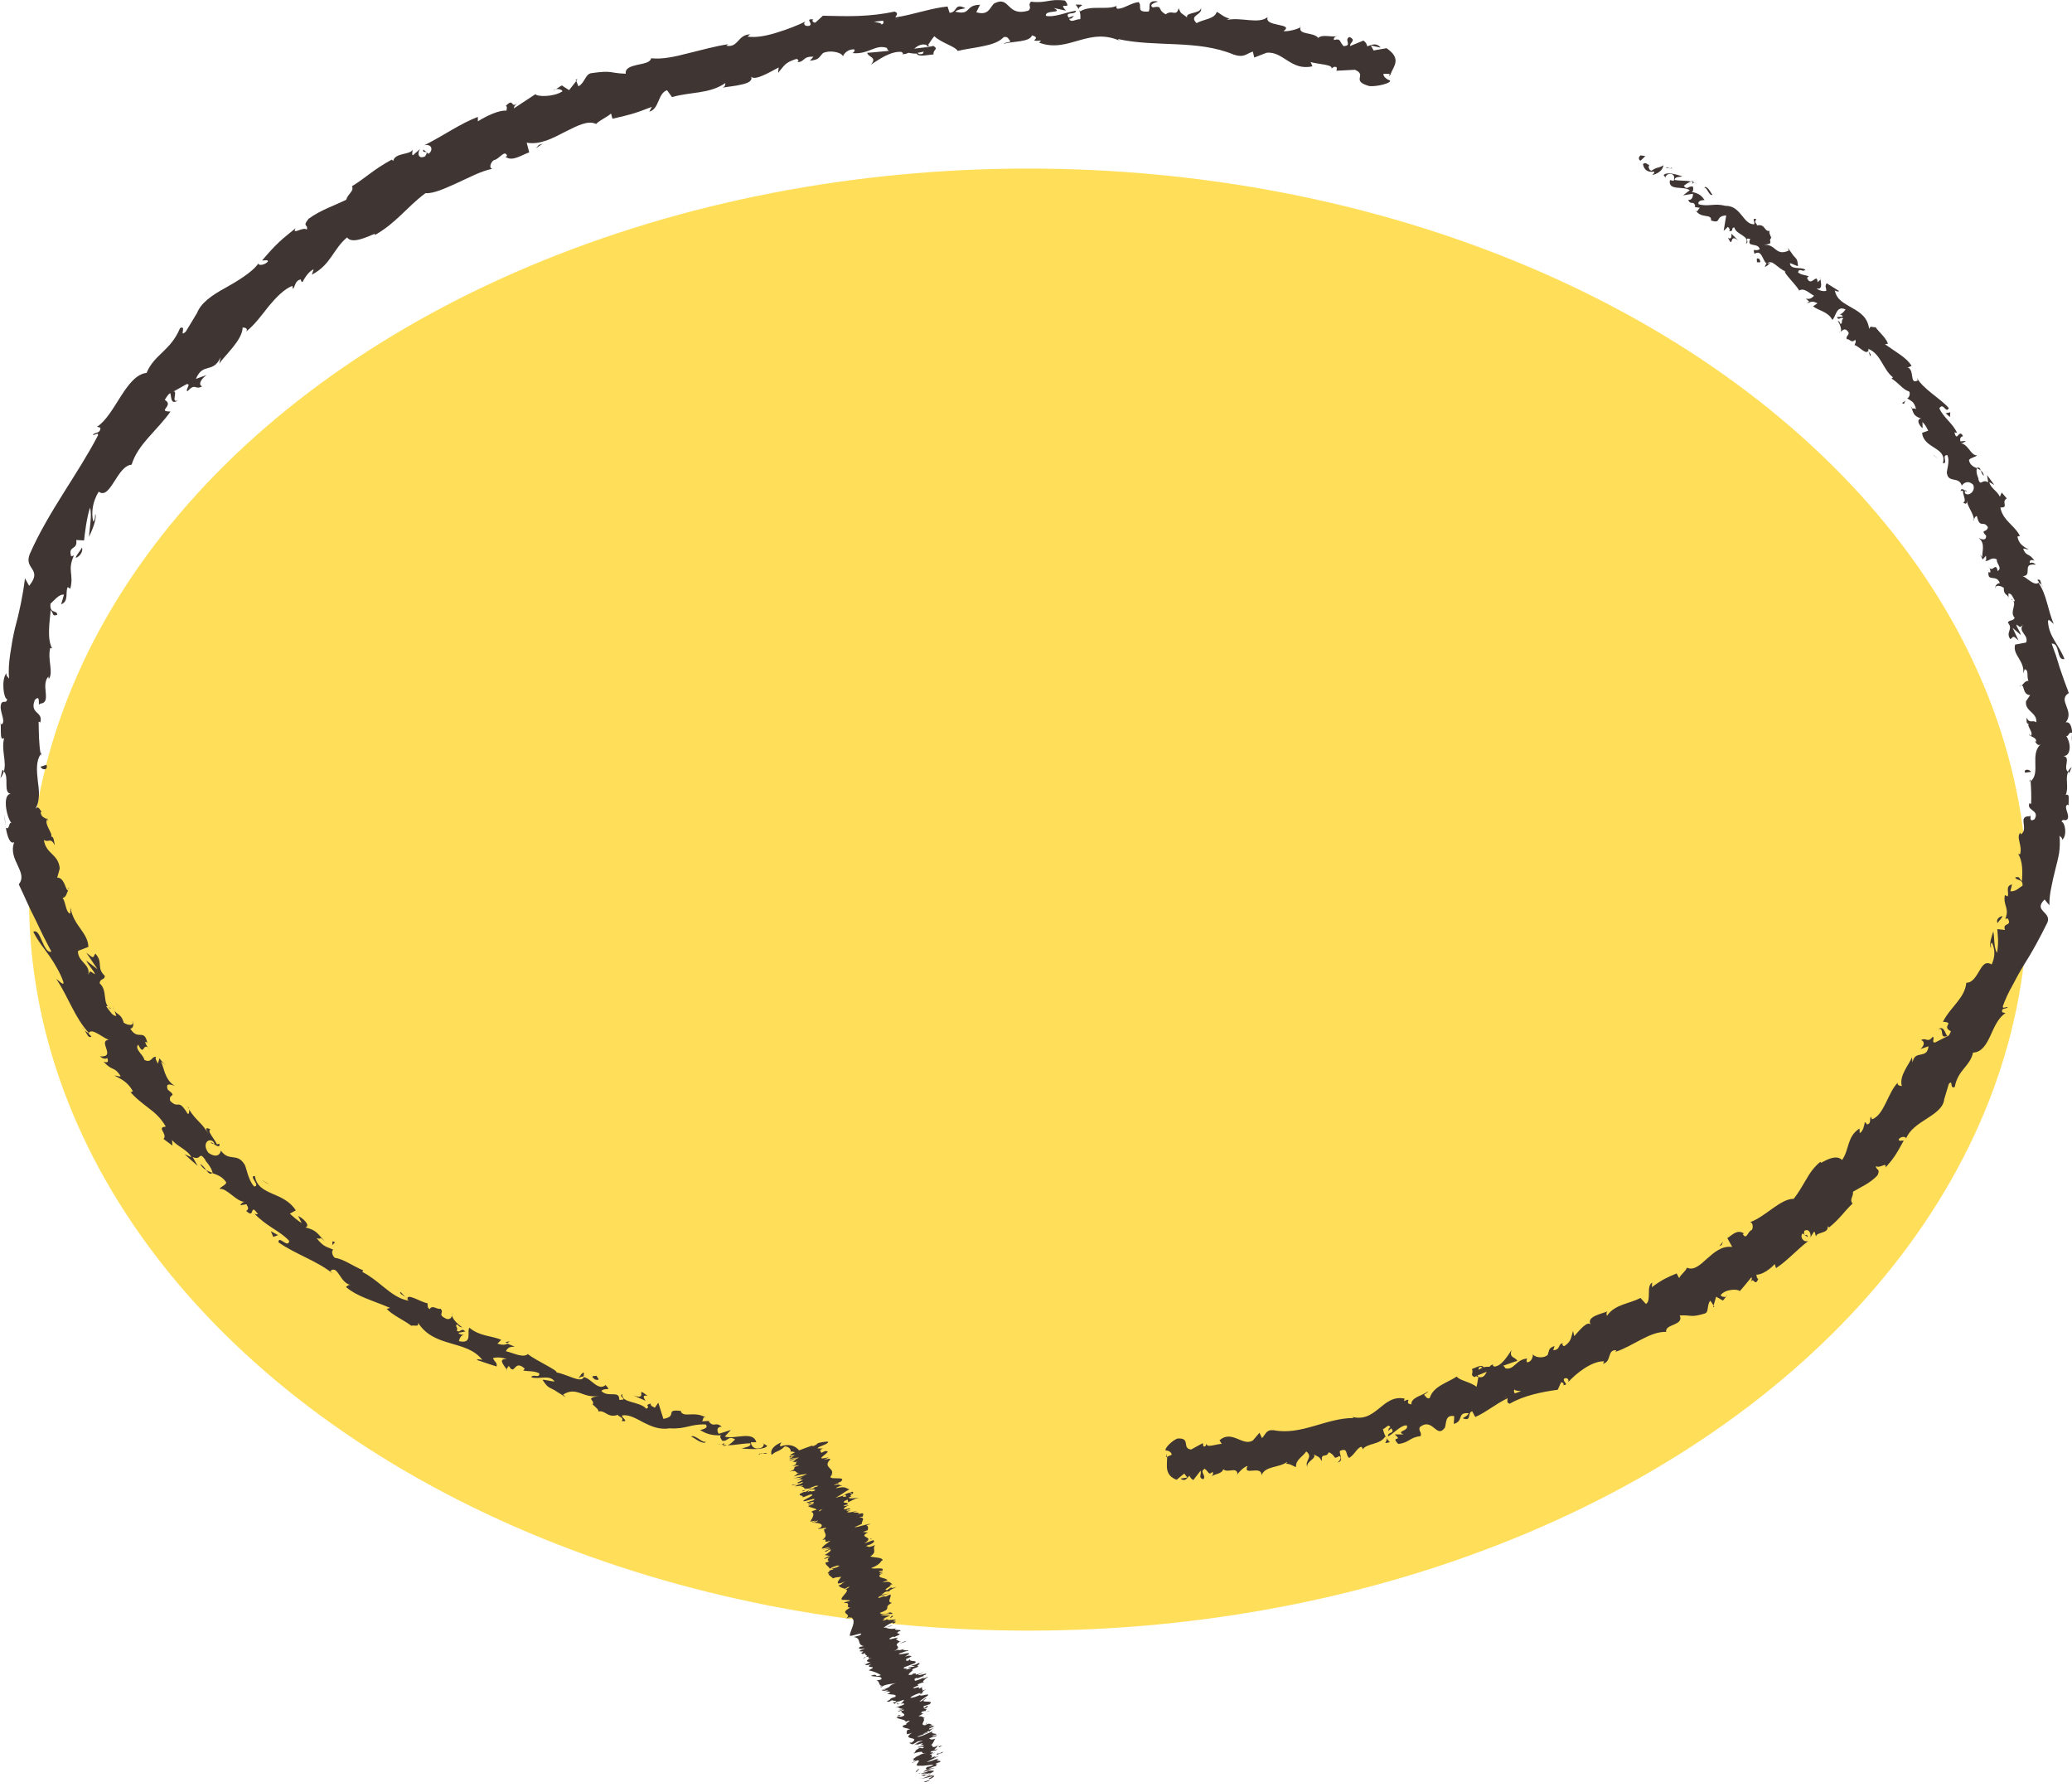 <?xml version="1.0" encoding="UTF-8"?>
<svg id="_レイヤー_2" data-name="レイヤー 2" xmlns="http://www.w3.org/2000/svg" viewBox="0 0 219.79 189.54">
  <defs>
    <style>
      .cls-1 {
        fill: #ffde59;
      }

      .cls-2 {
        fill: #3f3533;
      }
    </style>
  </defs>
  <g id="_レイヤー_1-2" data-name="レイヤー 1">
    <ellipse class="cls-1" cx="109.08" cy="95.42" rx="106" ry="77.54"/>
    <g>
      <g>
        <path class="cls-2" d="m174.03,16.48c-.18.1-.3.47,0,.56l.5-.48-.5-.08Z"/>
        <path class="cls-2" d="m175.25,18.57c.47-.11,1.11-.4,1.2-1.04-.62.38-.57.11-1.27.58-.3-.08-.37-.45-.21-.64-.18.1-.35-.36-.69-.07.11.65.54.91,1.2.8.03.18-.15.28-.23.38Z"/>
        <path class="cls-2" d="m198.21,37.26c-.02-.07-.05-.13-.07-.19,0,.07.03.13.07.19Z"/>
        <path class="cls-2" d="m208.63,52.12c-.08-.11-.17-.13-.23-.11.1.09.19.16.23.11Z"/>
        <path class="cls-2" d="m209.37,55.2c0-.07-.02-.12-.04-.18-.03.09-.03.17.04.18Z"/>
        <path class="cls-2" d="m198.21,37.26l.17.51c.18-.12-.05-.3-.17-.51Z"/>
        <path class="cls-2" d="m179.66,19.23c-.11-.03-.21-.02-.32,0,.09.02.17.04.25.08.02-.03.04-.05.07-.08Z"/>
        <path class="cls-2" d="m192.02,32.1l-.11-.1c-.08.03-.17.07-.27.12l.38-.02Z"/>
        <path class="cls-2" d="m187.2,28.28c.09.11.47-.31.67-.47-.2.13-.35.16-.47.12-.07.08-.13.2-.19.36Z"/>
        <path class="cls-2" d="m179.67,21.92l-.19-.03c.05,0,.13.02.19.03Z"/>
        <path class="cls-2" d="m195.18,35.16c-.05.07-.09.14-.1.18.05-.05.08-.11.1-.18Z"/>
        <path class="cls-2" d="m131.25,156.47s-.01-.06-.01-.1c-.03.06-.03.1.01.1Z"/>
        <path class="cls-2" d="m123.67,154.57l.1-.04c0-.11,0-.21,0-.32l-.09.36Z"/>
        <path class="cls-2" d="m210.89,60.58s0-.02,0-.03c-.11-.11-.07-.04,0,.03Z"/>
        <path class="cls-2" d="m205.6,109.16c.75-.22.02,1.14.98.7-.23-.05-.3-1.14-.98-.7Z"/>
        <path class="cls-2" d="m179.76,19.38c.08.04.15.08.22.13-.09-.08-.16-.12-.22-.13Z"/>
        <path class="cls-2" d="m206.57,109.86h0s.1-.05.1-.05c-.04.02-.06.03-.1.05Z"/>
        <path class="cls-2" d="m214.19,72.82c.1-.04.16-.1.23-.16-.06.01-.12.05-.23.16Z"/>
        <path class="cls-2" d="m213,63.32v.25c.02-.11.01-.18,0-.25Z"/>
        <path class="cls-2" d="m215.34,77.71c-.04.13-.11.18-.03.35.03-.02.05-.03.07-.06-.08-.06-.12-.15-.04-.3Z"/>
        <path class="cls-2" d="m215.26,82.91s.08-.06.12-.09c0-.05,0-.11-.01-.17l-.11.25Z"/>
        <path class="cls-2" d="m147.44,152.96c-.16-.12-.27-.28-.37-.43.18.37-.56.7.37.43Z"/>
        <path class="cls-2" d="m179.5,19.5c.1-.1.18-.14.26-.12-.06-.03-.11-.05-.17-.07-.06.06-.1.13-.09.19Z"/>
        <path class="cls-2" d="m219.78,77.82l-.05.89c.04-.25.06-.58.05-.89Z"/>
        <path class="cls-2" d="m183.22,137.38l-.13.16c.07-.03.12-.08.13-.16Z"/>
        <path class="cls-2" d="m219.76,81.37c-.2.15-.32.31-.4.49.04.04.08.08.14.11l.26-.6Z"/>
        <path class="cls-2" d="m147.07,152.53h0s0,0,0,0Z"/>
        <path class="cls-2" d="m141.82,155.14c.82-.16.23-.79.31-1.24.92-.41.56.44.98.74.56-.31.86-1.11,1.31-1.18.06.11.16.13.09.31.49-.73,1.87-.49,2.42-1.39.07.05.11.1.14.15-.21-.33-.32-.69-.37-.95.35-.1.54-.61.8-.18-.22.04-.19.23-.25.4l.32-.3c.51.59-.45.36-.32.86.68-.39,1.36-1.21,1.97-1.17.3.62-1.23.59-.33.96h-.93c.94.84-.54.07.36,1.01,1.19-.13,1.18-.7,2.37-.83.15-.44-.24-.51-.09-.95,1.4-1.11,1.76,1.3,2.67.05.17-.53.03-1.39.99-1.22l-.05.82c1.11-.28.28-1.25,1.58-1.13-.11.35-.77.52-.58.55.93.34.39-.58.95-.76l.33.61c1.12-.48,2.21-1.42,3.43-1.99,0,.21-.14.49.23.58,1.49-.87,3.4-1.25,5.09-1.48l.35-.78c.14-.05.35.13.25.3.67-.06-.12-.36.07-.69.32-.19.57.11.43.37.84-.93,2.5-2.26,3.83-2.22l-.13.26c.94-.19.41-1.54,1.42-1.43l-.1.17c1.93-.63,3.61-2.17,5.38-2.12-.15-.86,1.92-.65,1.44-1.74,1.28-.08,1.1.27,2.7-.22.4-.17.17-.95.55-1.35l.34.52.27-.94.72.41.34-.41c-.19.08-.51,0-.58-.17.5-.66,1.84-.67,2.03-.42.43-.47.83-.99,1.24-1.48.11.23-.1.48-.21.75.46-1.09.52.43.93-.57-.18-.04-.16-.34-.21-.45.58.04,1.43-.55,1.96-1.12l.13.43c1.17-.75,2.2-1.94,3.43-2.88-.56.19-.92-.46-.61-.8l.55.39c-.03-.5-.52.11-.37-.66.49-.31.77.32.64.7l.4-.63c.16.12.09.31.22.53-.04-.5,1.36-.28,1.22-1.09l.16.12c1.21-.99,1.56-1.66,2.48-2.53-.36-.43.09-.67.05-1.26.81-.48,1.84-.91,2.6-1.74.35-.76-.18-.5-.17-.98.41.32,1.16-.51,1.02.16.89-1.01,1.1-1.34,1.93-2.86-.28,0-.49.09-.54-.11.14-.28.63-.37.78-.18v.1c.35-.94,1.3-1.56,2.24-2.16.93-.6,1.81-1.21,1.82-2.16v.1s.48-1.6.48-1.6c.5-.53.05.58.63.33.34-1.85,1.62-2.17,1.94-3.65.95-.04,1.43-.9,1.86-1.83.42-.94.85-1.91,1.59-2.36l-.35-.09c-.14-.5.39-.32.59-.53-.26-.09-.47.22-.54-.08.27-.77.62-1.51,1.03-2.23.38-.73.78-1.47,1.23-2.2.92-1.44,1.73-2.96,2.48-4.48.46-1.15-1.55-1.22-.3-2.44l.51.61c-.01-.65.07-1.27.2-1.88.12-.61.25-1.23.41-1.83.15-.61.31-1.21.42-1.82.09-.61.1-1.23.04-1.85.13.17.32.2.28.44.56-.42.33-1.86-.06-1.92.1-.36.36-.04.6-.24.36-.47-.47-1.35.04-1.57.08-.04.14.16.17.26-.2-.36.21-1.55-.37-1.28.36-.88-.08-1.73.26-2.44-.6-.49.35-1.54-.52-1.71.45.04.65-.35.68-.83.03-.48-.17-1.03-.38-1.31.28.19.26-.5.65-.29-.04-.66-.23-1.25-.69-1.12,1.01-1.27-.93-2.34.33-3.12-.36-.94-.68-1.84-.97-2.71-.13-.44-.27-.86-.4-1.29-.15-.42-.3-.83-.45-1.24.91-.11.48,1.85,1.36,1.63-.62-1.59-1.64-2.33-1.75-3.97.03-.44.43.14.61.25-.65-1.53-.74-3.1-1.61-4.36.08-.02.21.1.32.22-.11-.27-.07-.68-.45-.53l.19.23c-.44.61-1.51-.7-1.82-.64.63.04.59-.32.61-.66,0-.33.03-.65.87-.54-.14-.15-.41-.31-.65-.17-.03-.29.09-.42.49-.26-.58-.88-.86-.39-1.19-1.26.19-.07.33.08.58.08-.53-.3-1.06-.59-1.19-1.38.13,0,.24-.15.32.07-.52-1.25-1.85-1.68-2.13-3.15.96.02.04-.57.68-.97l-.54-.62-.19.45c-.29-.63-1.02-.94-1.12-1.55l.53.3-.77-1.05.12.77c-.68-.42-.79.52-1.06-.37.16.12-.33-.59-.13-1.12h0c-.38-.17-.76-.34-.85-.88.14-.24.76-.33.85-.49-.35.01-.59-.31-.84-.64-.26-.33-.55-.64-.94-.64.21.03.54-.17.59-.25l-.58.04c-.04-.35,0-.43.29-.56-.46-.85-.62.77-.91-.39.08.05.12-.03.29.08-.47-1.06-1.47-1.65-1.89-2.63.43-.7.7.63,1-.03-1.03-1.14-2.64-1.94-3.39-3.2l.1.27c-.94.51-.26-1.19-1.15-1.41.18.08.61-.2.48-.16-.54-.86-1.56-1.37-2.81-2.27l.32-.05c-.2-.62-.95-1.23-1.32-1.76-.33.06-.55-.23-.68.2-.14-1.23-.96-1.76-1.77-2.22-.79-.48-1.67-.82-1.87-1.88.16.14.53.15.41.04l-1.28-.8c-.22.43-.04.34-.04.81-.32.08-.77-.03-1.04-.27.69.2.48-.56.43-.95-.06.14-.23.19-.31.32-.04-1.14-.7.62-1.12-.49l.2-.15c-.38-.16-.87-.13-1.16-.44.2-.52.49.06.79-.26-.49-.35-1.56.06-1.65-.69.29.04.58.26.87.3-.07-.85-.22-.77-.5-1.12l.03.04-.62-.85.1.29c-1.44.65-1.34-.76-2.7-.61,1.31-.14.43-.31.85-.75-.11-.28-.32-.66-.13-.73-.68.12-.43-.77-1.4-.58.09-.18-.41-.31-.04-.65-.6-.23-.07.36-.26.53-1.17.02-1.37-1.99-3.04-1.96-1.21-.31-1.75.13-2.84-.17-.15-.46.63-.44.63-.44-.35-.56-.76-.75-1.35-.86.18-.09.16-.27.13-.55-.41-.19-.62.45-.98-.11.2-.14.49-.37.78-.44-.54-.14-1.2-.06-1.76-.18.04-.37.55-.28.83-.38-.62-.17-1.56-.52-1.99-.14l.25.36c-.21-.09.13-.46.32-.46.67-.11.58.53.5.72l-.4-.08c-.23,1.2,1.47.58,2.1,1.08l-.7.54,1.04-.17c.03.28-.11.73-.5.64.26.65.57.01.74.66,0,.09-.03.11-.09.11l.59.08c-.18.09-.23.55-.45.27.57.92,1.67.31,1.64,1.04h-.1c1.3.48.44-.44,1.7-.5l-.27,1.64.45-.43c.1.1.3.3.12.47.66-.05.08-.27.55-.42.24.85,1.68.86,1.24,1.74.47-.24-.32-.66.46-.51-.44.97.79.33,1.01,1.08-.47.33-.78-.24-.56.5.85-.53.84.87,1.35,1.05.46-.56,1.07.45,1.9.8-.2.16,1.05,1.31,1.49,2.03l-.1.08c.59-.46,1.12.2,1.68.49-.31.32-.5.37-.87.31l.43.37c.25-.09.47-.06.8.12l-.47.32c.58.47,1.57.53,2.05,1.44.39-.33.39-1.57,1.4-1.11-.16.23-.46.6-.73.49.09.03.38.06.43.27l-.61.05c.17.46.43-.12.66.16-.28.28,0,.39-.26.58-.09-.04-.11-.34-.31-.32.23.33.41.84.32,1.17.13-.19.37-.38.61-.21.56.51-.15.52.02.97.32-.07.46.47.89.07.15.16-.01.38-.07.55.46.09,1.34,1.23,1.49.49l-.04-.1s.04.02.06.03h0s0,0,0,0c1.3.55,1.53,2.22,2.57,3l-.15.13c.34.21.65.5.95.77.29.28.58.51.91.6.14.18.05.65-.2.72.47.36.69.28.94,1.14-.63-.25-.12.34-.57-.32.33.7.18,1.02,1.1,1.33-.58.09-.15.81.16,1.02,0-.22,0-.43-.02-.64.32.27.45.6.62.91l-.65.23c.17,1.7,2.68,1.52,2.2,3.21.62.09-.19-.86.47-.85.34.63-.14,1.78-.03,1.96.16,1.01,1.28.28,1.57,1.28.14-.23.63-.65,1.21-.09.28.66-.44,1.23-.83.94-.1-.14-.08-.24,0-.28-.19-.16-.43-.36-.51,0l.25-.04c-.04.42.46,1.24,0,1.23.43.37.46.01.37-.38.12.95.61,1.26.81,2.19.05-.19.25-.43.31-.3.32,1.35.67.34,1.16,1.14-.1.62-.87.19-.19.9.02.61-.53.36-.8.24.79.57.31,1.56.41,2.02l-.33-.33c.2.2.27.4.35.6l.35-.41c.02.27.09.47-.09.54.39.13.66-.48,1.25-.14-.1.41.63.9.08,1.23-.2-1.09-.55.33-.98-.49.13.14.21.34.22.61-.05.06-.14.01-.2-.04-.17,1.15.87.19,1.19,1.21-.37-.02-.57.45-.45.59-.12-.41.5-.39.88-.09-.06.75.41.66.49,1.02v-.44c.38.03.44.38.69.81-.25.12-.31-.37-.38-.17.76.35-.27,1.34.35,1.94-.14.39-.63.2-.72.53.62.7-.29.99.26,1.75.41-.35.29-.37.87.14l-.63-1.34.87.75c-.09-.43-.49-.84-.46-1.11.47.34.35.33.69.03-.57.75.66,1.08.33,1.88l-1.16.22c-.31,1.1,1.02,1.67.86,3.07l.15-.46c.49.11.17.82.41,1.23-.4.01-.5.3-.73.51.29-.06.1.97.9,1.01l-.44.65c-.13,1.09,1.18,1.16,1.1,2.23-.44-.3-.7.19-1.04-.49.01.35-.05.66.23.66-.24.21.57.95.21,1.28.18.14.6.19.58.58-.08.04-.2,0-.2,0,.2,0,.29.62.71.27-1.24,1.08.01,3.07-1.1,3.96.06.77.09,1.7.05,2.4-.11-.06-.2-.02-.14-.15-.47.91,1.1.73.51,1.77-.72.46-.25-.63-.54-.31-1.31-.04-.04,1.33-.91,1.93l-.05-.19c-.52.47.27,1.43-.05,2.31,0,0-.1-.07-.19-.05.5.75.47,1.98.4,2.89-.41-.4-.14-.46-.69-.43-.04.4.84.1.75.91-.34.18-.74.66-1.29.58l.18-.72c-.79.17-.25.93-.48,1.27l-.28-.14c-.22,1.11.53,1.38.04,2.52l.27-.04c.5.9-.61.38-.3,1.22l-.81-.09c.02.24.05.68.08,1.15,0,.47-.03.98-.12,1.38-.36-.65-.24-1.61-.39-2.28-.13.42-.5,1.39-.24,1.76,0-.19-.09-.47.09-.58.36.73.35,1.51-.02,2.32-.67-.39-.97.1-1.31.68-.35.57-.71,1.26-1.38,1.26-.16,1.65-1.68,2.55-2.48,4.14,1.34.07-.23.47.85,1.01-.17.4-.27.52-.36.51l-1.31.67c-.46.05,0-.48-.26-.6-.58.71-.64.03-1.24.35.43.14.35.61-.07.95l.86-.29c-.16,1.45-1.47.31-1.69,1.72l-.07-.55c-.22.65-1.4,1.95-1.07,3.04-.19,0-.54-.09-.43-.36-1.09,1.12-1.42,3.4-2.73,3.9l-.14-.29c-.13.28.07.76-.4.83-.08-.1-.14-.29-.24-.2-.03.18-.14.94-.53,1.11l-.02-.48c-1.34.84-1.07,2.26-1.85,3.34-.6-.62-1.69,0-2.23.3l-.07-.11c-.7.57-1.13,1.21-1.52,1.9-.41.67-.78,1.36-1.31,2.03-1.38-.04-3,1.9-4.64,2.48.3-.03.38.58.19.83-.42.09-.53,1.12-.95.43l.12-.07c-.71-.47-1.24.16-1.76.5l.52.93c-1.11-.14-1.91.57-2.66,1.23-.74.67-1.4,1.31-2.14.97-.19.45-.63.68-.83,1.11l-.27-.5c-1.02.43-1.53.65-2.63,1.46l.04-.49c-.67.36-.05,1.89-.66,2.27l-.59-.64c-1.18.64-2.7.65-3.55,1.9-.04-.12-.11-.36.07-.48-.58.26-2.44.56-1.73,1.5-.34-.67-1.27.55-1.81,1.13l-.13-.55c-.26.9-.2,1.08-.91,1.61-.22.02-.34-.34-.04-.32-.74,0-.27.7-1.15.76l.14-.45c-.66.24-.53.4-.72.93-.32.37-1.29.37-1.58-.06.03.32-.17.84-.61.86-.12-.16-.03-.32.02-.4-1.22.08-1.38,1.27-2.33,1.03-.08-.17-.16-.24-.25-.26.88-.3,1.57-.58,1.53-.5-.19-.48-.91-.28-.62-1.17-.4.59-1.07,1.74-1.84,1.75-.05-.03-.1-.07-.15-.13l.05-.08c-.18,0-.3.11-.4.23-.25,0-.41,0-.62.06-.22-.37-.88.07-1.24.18.21.52-.28.6.31.88-.07-.02.04-.09.27-.19.05-.03.11-.07.13-.11,0,.02,0,.04,0,.06.23-.09.52-.21.86-.35-.18.37-.39.7-.89.55-.06.41-.14.83-.19,1.04-.74-.55-1.82-.66-2.1-1.08-.98.65-2.48,1.02-2.86,2.25-.27.22-.45-.19-.61-.31.15-.15.37-.2.42-.37-.54.44-1.82.63-1.77,1.38-.88-.1.26-.78-.79-.35l.08-.26c-2.42-.51-3.01,2.75-5.77,1.88.19.05.28.07.34.18-2.87-.02-5.54,1.87-8.47,1.29-.81-.07-.81.41-1.23.84l-.27-.57c-.23.28-.47.55-.7.82-1.09.67-2.21-1.18-3.54-.02l.24.38c-.53,0-1.64.47-1.61-.02-.04.08-.12.44-.35.25l-.05-.31-1.24.68c-1.03-.12.02-1.26-1.44-1.17-.53.18-1.46,1.08-1.24,1.27.22,0,.58.13.63.45l-.49.22c0,.94-.31,1.93,1,2.44l.81-.66.33.42-.73.11c.46.38.69-.02.95-.31.1.23.24.39.42.46l.76-.98c.15.35-.3.76.3.9.35-.45-.48-.77.15-1.11.47.38.39.73.83.32.1.23.01.39-.17.52.4-.32,1.14-.27,1.3-.79.5.46,1.44-.34,1.52.54.11-.23.67-.79,1.06-.89-.57,1.15,1.5-.15,1.48.99.39-1.03,1.88-.76,2.74-1.44-.04.08-.12.25-.21.22.55-.02.76.24,1.13.35-.07-.78.73-1.1,1.08-1.66.79.61-.22.99.12,1.65-.15-.61,1.01-.86.69-1.33.59.35.47.13.86.71-.11-.98.43-.26.72-.94.82.32.38.86,1.11.4.44.21-.19.7-.19.7Zm18.02-7s0,.01,0,.01c-.15.07-.28.13-.36.16.07-.04.18-.09.36-.18Zm1.51-.57c-.19.05-.42.14-.66.23-.12-.16-.14-.37.02-.42-.04.15.36.13.64.19Zm-4.5-2.5c.21-.16.32-.08.39.01-.11.05-.23.11-.38.21,0,.02,0,.05,0,.07-.01-.11-.02-.21,0-.3Z"/>
        <path class="cls-2" d="m156.67,145.92s-.04.05-.08.07c.06.03.12.05.18.07,0-.07.02-.13.02-.2-.04.02-.08.04-.12.05Z"/>
        <path class="cls-2" d="m198.12,37.03v.03s0-.07.02-.1c0,.03-.02.05-.02.07Z"/>
        <polygon class="cls-2" points="181.85 138.6 181.77 138.48 181.72 138.66 181.85 138.6"/>
        <path class="cls-2" d="m193.07,29.61s.03-.11,0-.19c-.02.03-.02.1,0,.19Z"/>
        <path class="cls-2" d="m190.18,27.08l-.3-.49c.11.24.22.38.3.49Z"/>
        <path class="cls-2" d="m188.02,25.04c-.09.06-.14.11-.19.16h0s.19-.16.19-.16Z"/>
        <path class="cls-2" d="m216.54,62.02s.03.07.06.1c.18.23.09.06-.06-.1Z"/>
        <path class="cls-2" d="m209.67,49.65c.16.08.32.15.45.26-.09-.24-.17-.41-.45-.26Z"/>
        <path class="cls-2" d="m219.79,77.73s0,0,0,0v.1s0-.1,0-.1Z"/>
        <path class="cls-2" d="m210.44,50.48c-.03-.27-.15-.44-.32-.57.07.2.14.43.32.57Z"/>
        <path class="cls-2" d="m177.39,17.87l-.11-.09s-.04.06-.06.07l.17.02Z"/>
        <path class="cls-2" d="m177.22,17.85l-.17-.02c.06.04.12.06.17.02Z"/>
        <path class="cls-2" d="m176.69,17.79l.36.04c-.1-.06-.22-.14-.36-.04Z"/>
        <path class="cls-2" d="m180.63,20.09l.14-.15s-.09.07-.14.15Z"/>
        <path class="cls-2" d="m181.67,20.67c-.22-.19-.37-.75-.78-.85l-.12.12c.32-.16.48.88.89.73Z"/>
        <path class="cls-2" d="m184.36,25.48l-.7-.69c.02.28.03.65-.36.44.63,1.24.07-.55,1.06.26Z"/>
        <path class="cls-2" d="m186.63,27.47c-.47-.24-.18.26-.28.34.38.04.47.05.28-.34Z"/>
        <path class="cls-2" d="m202.2,42.46l-.43.28c.3.27.16-.12.43-.28Z"/>
        <polygon class="cls-2" points="206.84 44.24 206.88 43.73 206.39 43.84 206.84 44.24"/>
        <polygon class="cls-2" points="205.2 48.33 205.05 48.23 205.57 48.67 205.2 48.33"/>
        <path class="cls-2" d="m214.81,81.96l.63-.09c-.1-.27-.81-.36-.63.09Z"/>
        <path class="cls-2" d="m212.4,97.17c-.36.06-.7.39-.5.75.16-.31.51-.56.5-.75Z"/>
        <polygon class="cls-2" points="182.63 132.05 182.76 131.7 182.38 132.18 182.63 132.05"/>
      </g>
      <g>
        <path class="cls-2" d="m98.17,189.02c.17-.04.53-.19.44-.22l-.63.2.2.02Z"/>
        <path class="cls-2" d="m99.18,188.23c-.32.06-.88.19-1.43.45.62-.17.37-.06,1.11-.27.09.02-.16.17-.39.24.17-.04-.11.13.29,0,.45-.25.44-.34.01-.28.13-.07.3-.12.41-.15Z"/>
        <path class="cls-2" d="m98.22,182.88l-.06.06s.06-.04.06-.06Z"/>
        <path class="cls-2" d="m97.36,179.66s.09,0,.15-.02c-.05,0-.09,0-.15.02Z"/>
        <path class="cls-2" d="m97.84,178.87s-.02.03-.03.05c.05-.03.08-.06.03-.05Z"/>
        <path class="cls-2" d="m98.22,182.88l.16-.16c-.2.07-.13.1-.16.16Z"/>
        <path class="cls-2" d="m97.42,188.12s.1,0,.18-.02c-.03,0-.06,0-.08-.02-.03.01-.06.02-.1.03Z"/>
        <path class="cls-2" d="m99.24,184.05v.02c.08-.02.17-.05.27-.08l-.27.05Z"/>
        <path class="cls-2" d="m99.74,185.05s-.51.16-.75.24c.22-.07.33-.09.38-.09.1-.04.22-.09.37-.15Z"/>
        <path class="cls-2" d="m99.46,187.06h.08s-.05,0-.08,0Z"/>
        <path class="cls-2" d="m99.07,183.25c.08-.03.14-.06.18-.08-.07.03-.13.05-.18.08Z"/>
        <path class="cls-2" d="m83.84,155.57s.06-.02.09-.04c-.06.01-.09.03-.09.04Z"/>
        <path class="cls-2" d="m85.97,153.36h.03c.1-.03.2-.07.3-.1l-.33.1Z"/>
        <path class="cls-2" d="m98.14,177.65s0,0,0,0c.07,0,.05,0,0,0Z"/>
        <path class="cls-2" d="m94.33,168.94c-.43.28-.67.07-1.13.42.2-.09.87-.18,1.13-.42Z"/>
        <path class="cls-2" d="m97.48,188.07s-.02-.02-.02-.04c0,.03,0,.04.02.04Z"/>
        <path class="cls-2" d="m93.21,169.36s0,0,0,0l-.04.03s.03-.02.05-.04Z"/>
        <path class="cls-2" d="m96.97,175.55c-.09.04-.16.08-.22.11.05-.02.12-.05.22-.11Z"/>
        <path class="cls-2" d="m96.86,177.49l.05-.07s-.05.05-.05.07Z"/>
        <path class="cls-2" d="m95.89,174.97s.1-.07.02-.08c-.03.01-.04.02-.06.03.08-.02.12-.02.04.04Z"/>
        <path class="cls-2" d="m95.54,174.08s-.07.04-.1.06c.01,0,.03.01.04.02l.06-.07Z"/>
        <path class="cls-2" d="m85.15,158.19c.14-.08.3-.15.46-.22-.37.16-.55.08-.46.22Z"/>
        <path class="cls-2" d="m97.72,188.01c-.13.05-.2.06-.24.06,0,0,.02.01.04.02.08-.03.15-.06.2-.08Z"/>
        <path class="cls-2" d="m91.74,176.53l.02-.17c-.04.06-.04.12-.02.17Z"/>
        <path class="cls-2" d="m87.7,164.58h-.08s.01.01.08,0Z"/>
        <path class="cls-2" d="m91.52,175.97c.18-.1.27-.17.33-.22-.04,0-.08.02-.14.04l-.19.18Z"/>
        <path class="cls-2" d="m85.61,157.97s0,0,0,0c0,0,0,0,0,0Z"/>
        <path class="cls-2" d="m84,157.51c.04.14.7-.2,1.11-.32.26.09-.48.27-.81.46.22.03.88-.14.89-.05-.11.05-.15.08-.3.12.59-.1.15.31.89.16-.06.03-.11.06-.16.08.34-.15.69-.29.94-.38.04.06.48-.06.04.14,0-.04-.18.02-.33.06h.22c-.63.3-.26-.01-.74.17.26.04.85-.02.7.15-.63.26-.3-.14-.81.2l.19-.24c-.96.5.04-.12-.99.4-.11.26.41.09.3.36.37-.09.52-.22.88-.31.74.03-1.51.83-.59.71.44-.11,1.25-.4.88-.09l-.74.23c0,.21,1.07-.29.67.09-.29.07-.29-.06-.37,0-.52.35.44-.07.48.03l-.63.27c.18.16.72.2.92.38-.19.06-.41.1-.58.23.42.16.15.62-.12,1.04l.59-.11s-.23.14-.35.16c-.17.18.35-.13.58-.16.06.04-.28.2-.46.23.54,0,1.2.14.69.56l-.18.02c-.16.24,1.19-.26.73.08h-.11c-.11.43.53.6-.2,1.17.81-.26-.23.46.88.06-.47.4-.69.42-.95.83-.02.09.73-.16.88-.12l-.57.22.65-.11-.66.33.18.02s.23-.17.4-.23c.31.03-.28.47-.57.58l.6.12c-.23.08-.33.06-.5.08.65-.06-.59.26,0,.2.12-.07.35-.12.46-.16-.32.21-.26.38-.06.45l-.41.13c-.01.26.37.4.46.66.15-.16.84-.41.94-.36l-.6.26c.39-.1.2-.17.7-.25-.03.12-.67.33-.89.35l.26.03c-.18.08-.29.09-.52.17.4-.1-.53.43.15.25l-.18.08c.09.25.35.29.46.48.53-.2.44-.07.89-.18-.11.22-.46.54-.34.71.31.03.46-.13.79-.2-.47.19-.36.36-.74.4.16.19.2.24.7.37.18-.11.26-.17.43-.22.1.02-.16.19-.39.27h-.05c.84.04-1.12,1.26-.03,1.12h-.05s.62.06.62.06c-.04.15-.39.07-.65.27.9-.03.05.48.67.5-1.34.72.34.59-.47,1.17l.33-.14c.35-.06-.16.15-.22.22.26-.11.27-.18.47-.21.6.37-.07,1.26-.16,1.91-.01.23,1.76-.55,1.06,0l-.64.17c.89.11.29.81,1.06.96-.15.03-.34.1-.35.06-.42.25.09.31.46.17-.02.08-.33.14-.5.25-.23.18.65-.02.22.2-.07.04-.15.03-.19.03.24-.03.04.27.54.02-.19.24.34.19.08.42.61-.15-.18.35.64.06-.85.32-.58.52-.15.45-.27.07-.23.18-.6.28.05.1.25.13.67-.05-.94.58.96.07-.29.68.57.13.99.3,1.3.51-.85.32-.2-.28-1.08.08.45.13,1.23,0,1.13.34-.09.11-.38.1-.53.14.45.13.12.54.67.6-.08.03-.17.04-.25.04.05.04-.08.16.3,0h-.12c.53-.29,1.23-.27,1.53-.37-1.13.34-.19.34-1.62.75.08,0,.28-.03.53-.14-.06.07-.2.15-.51.21.27.09.66-.13.71.02-.19.07-.27.07-.49.14.39-.06.78-.13.67.06-.11.04-.25.11-.27.07.14.2,1.11,0,.85.37-.83.24-.23.18-.92.47l.26.05.32-.18c.03.12.58.02.39.21l-.32.03.21.16.22-.22c.4-.02.88-.35.74-.13-.08,0,.03.12-.35.33,0,0,0,0,0,0,.24-.03.5-.06.36.09-.21.11-.78.28-.92.35.6-.17.26.2.91.03-.15.03-.52.17-.59.21l.49-.14c-.13.11-.2.15-.5.25-.03.19.86-.39.56-.06-.04,0-.11.03-.2.03-.13.26.44.25.27.51-.68.32-.23-.08-.8.2.22.2,1.04.19.97.49l.06-.07c1-.35-.42.37.09.31-.08,0-.56.17-.45.14-.1.23.37.24.78.37l-.27.07c-.19.18-.03.31-.11.46.27-.07.25,0,.6-.17-1.32.88,1.01.32-.08,1.07-.02-.03-.25,0-.24.03l.33.15c.42-.19.25-.13.56-.31.27-.07.49-.08.52-.02-.33,0-.69.27-.91.41.13-.06.28-.1.41-.15-.72.42.88-.31.43.06l-.23.08c.14.02.46-.04.43.06-.49.22-.26.02-.67.17.07.09,1.02-.17.56.11-.16.01-.18-.05-.33-.04-.55.32-.39.28-.46.39h.01s-.2.26-.2.26l.14-.1c1.35-.38.33.16,1.25,0-.87.15-.48.15-1.05.36-.14.1-.29.24-.46.28.49-.1-.31.27.4.12-.18.07.01.09-.45.25.18.05.31-.15.54-.23.68-.08-.61.66.33.56.43.06,1.05-.14,1.43-.08-.27.17-.68.21-.68.21-.23.2-.15.26.09.27-.17.04-.29.11-.49.22.08.06.68-.21.45,0-.21.06-.54.17-.76.21.2.02.57-.02.77,0-.31.15-.5.13-.72.18.18.05.39.15.9,0l.15-.13s-.42.19-.53.19c-.43.06.12-.19.31-.27l.14.02c1.04-.48-.27-.19-.26-.35l.8-.25-.7.11c.19-.11.62-.29.76-.27.35-.24-.31.02.09-.22.06-.03.1-.04.14-.05h-.27c.17-.05.54-.23.45-.13.38-.34-.68-.04-.12-.33h.05c-.35-.13-.58.19-1.31.28l1.36-.66-.58.2s.04-.09.27-.17c-.42.06-.24.11-.63.2.48-.31-.36-.22.53-.59-.45.13-.29.24-.64.23.96-.41-.22-.07.19-.35.52-.16.29.04.7-.24-.88.27.11-.27-.09-.3-.68.26-.36-.08-.64-.14.23-.08.27-.42.46-.65l.12-.04c-.7.24-.62.05-.8,0,.41-.15.58-.2.79-.21l-.04-.09c-.23.06-.36.08-.46.04l.52-.17c-.08-.12-.7-.02-.42-.32-.48.18-1.28.64-1.67.59.26-.11.7-.28.82-.28-.04,0-.24.03-.14-.04l.46-.1c.16-.15-.38.1-.36.03.37-.14.25-.15.54-.25.04,0-.13.11.02.08.04-.09.23-.26.5-.39-.21.09-.5.19-.56.16-.08-.12.43-.21.59-.36-.27.07-.03-.12-.59.09-.01-.04.24-.14.39-.22-.27.03-.19-.28-.75.02l-.03.03s-.01,0-.03,0h0s0,0,0,0c-.63,0,.14-.57-.18-.69l.18-.07c-.26-.05-.23-.24-.67-.18-.01-.04.3-.22.53-.29-.18-.04-.39.02-.14-.23.36-.03.27-.14.27.01.11-.19.39-.33-.16-.27.49-.14.56-.33.39-.33l-.3.22c-.1-.04-.08-.12-.06-.19l.63-.21c.65-.55-1.47.03-.28-.66-.46.1-.25.26-.78.39.04-.15.88-.62.87-.66.28-.3-.97.2-.8-.07-.21.11-.8.36-1.05.31.04-.15.87-.51,1.08-.5.03.02-.03.06-.11.09.1,0,.21.02.43-.12l-.23.07c.2-.15.12-.3.49-.4-.25,0-.38.1-.47.21.26-.28-.08-.24.07-.49-.11.07-.36.2-.37.17.18-.34-.46.06-.62-.06.3-.22.82-.28.47-.33.19-.19.58-.25.77-.28-.48.02.18-.38.22-.49h.21c-.12,0-.13-.04-.15-.07l-.43.21c.06-.07.05-.11.23-.18-.31.07-.72.32-1.15.38.2-.15-.31-.09.27-.34-.13.26.58-.25.74-.13-.08,0-.09-.04-.03-.12.06-.03.12-.04.16-.04.46-.38-.7.17-.75-.02.34-.1.61-.29.53-.29.02.08-.54.25-.82.28.21-.22-.24-.06-.24-.13l-.09.12c-.34.1-.32.03-.46-.02.26-.11.21,0,.31-.07-.62.13.52-.44.08-.42.2-.15.62-.25.75-.36-.49.02.39-.33-.02-.35-.43.22-.32.18-.79.24l.41.13-.71.09c.02.08.34.05.28.12-.39.06-.28.03-.63.21.63-.36-.47-.05-.06-.35l1.1-.42c.42-.37-.69-.1-.5-.44l-.16.15c-.45.14-.12-.12-.32-.13.37-.14.49-.23.7-.35-.27.11-.04-.18-.78.08l.45-.29c.13-.26-1.13.19-1.08-.04.42-.1.65-.28.98-.27-.02-.06.03-.14-.23-.04.22-.12-.56.02-.23-.17-.17.04-.56.18-.56.1.07-.04.18-.07.18-.07-.18.07-.29,0-.67.21,1.08-.63-.28-.49.64-1.03-.17-.08-.35-.2-.43-.3.11-.03.18-.07.15-.03.28-.3-1.1.31-.79-.03.56-.33.36-.03.56-.17,1.2-.49-.25-.16.41-.56h.08c.37-.25-.55-.05-.52-.25,0,0,.11-.03.18-.07-.66.13-.94,0-1.17-.08.49-.14.28-.03.75-.24-.09-.04-.77.32-.95.24.24-.14.43-.33.94-.54l.08.12c.64-.32-.09-.16,0-.27l.29-.1c-.17-.16-.9.12-.93-.11l-.21.11c-.77.17.37-.25-.21-.16l.72-.32c-.21,0-.81,0-1.01-.07.58-.13.92-.08,1.28-.11-.02-.08-.15-.23-.53-.13.08,0,.28-.03.18.05-.61.13-.95.12-.99-.03,1.44-.52.21-.53,1.28-1.07-.63-.06.02-.61-.18-.89-1.07.54-.07-.08-1.2.38-.1-.04-.09-.08-.02-.11l.6-.48c.31-.18.28-.03.53-.13.03-.19.46-.25.72-.47-.4.18-.61.17-.48.02l-.48.33c-.69.01.88-.56.2-.55l.39-.07c-.26-.03-.15-.42-1.11-.18.12-.07.43-.22.53-.2.03-.33-1.21-.23-.73-.66l.29-.09c-.1-.02-.56.11-.3-.06.12-.04.29-.09.29-.12-.11.01-.54.05-.4-.08l.34-.06c.26-.41-.92-.11-1.2-.26.82-.32,1.01-.63,1.1-.78l.12-.04c-.02-.35-.88-.26-1.32-.42.82-.52.14-.75.53-1.22-.13.1-.64.24-.74.22.14-.13-.64.03.12-.25v.03c.71-.34.46-.4.44-.51l-.99.36c1.32-.83-.81-.53.41-1.18-.27.03-.3-.06-.57-.03l.53-.2c.06-.24.09-.36-.12-.54l.4-.1c-.02-.14-1.59.42-1.66.31l.77-.34c-.1-.22.5-.72-.3-.67.12-.04.35-.12.39-.1-.02-.12.37-.62-.69-.17.7-.27-.02-.26-.38-.27l.53-.18c-.7.15-.89.22-1.13.14.05-.06.4-.19.29-.09.23-.22-.53.1-.3-.15l.35-.08c0-.13-.18-.06-.59.03-.24,0,.04-.27.51-.47-.29.09-.7.18-.59.06.17-.08.29-.1.35-.1.28-.33-.72-.06-.26-.39.17-.07.25-.11.3-.14.05.16.07.3.03.3.48-.19.51-.34,1.22-.5-.4.04-1.25.17-1.08-.04.04-.02.09-.05.16-.08h.06c.04-.05-.02-.06-.11-.06.06-.07.11-.12.1-.16.39-.17.16-.23.15-.3-.52.21-.47.09-.87.34.03-.02.07-.01.11.02.02,0,.03.01.06,0-.02,0-.03,0-.05.01.03.04.06.09.1.14-.29.05-.53.09-.27-.1-.35.1-.71.2-.88.24.7-.37,1.03-.69,1.47-.89-.37-.08-.37-.38-1.4-.12-.15,0,.26-.17.4-.25.11,0,.11.04.26,0-.3-.01-.22-.29-.92-.05.26-.26.66-.17.48-.31l.22-.06c.96-.8-1.99.07-.74-.89-.08.06-.11.09-.22.14.44-.71-.96-.75-.15-1.6.15-.21-.3-.05-.66,0l.55-.25-.7.11c-.55-.01,1.25-.87.26-.77l-.37.18c.04-.12-.33-.2.11-.35-.07.02-.41.12-.22.01l.29-.12-.59-.02c.15-.25,1.18-.43,1.14-.7-.15-.05-.96.07-1.14.18,0,.04-.15.17-.44.28l-.19-.03c-.87.32-1.79.6-2.32,1.04l.59-.06-.4.21-.07-.11c-.37.22,0,.13.26.09-.22.1-.37.18-.44.24l.88-.18c-.33.15-.7.2-.85.36.41-.08.74-.36,1.03-.35-.37.22-.7.33-.33.28-.22.1-.37.14-.48.14.3-.03.19.15.66,0-.46.26.22.19-.6.5.21-.05.69-.12.75-.07-1.03.26.04.27-1.03.65.92-.25.52.17,1.07.14-.07.02-.22.06-.18.02-.04.12-.3.25-.44.37.74-.27.96-.2,1.44-.3-.66.38-.88.26-1.55.56.59-.23.67-.04,1.14-.27-.4.25-.18.15-.77.43.92-.34.18.02.77-.13-.4.3-.84.36-.51.39-.26.17-.63.18-.63.18Zm2.8,2.55s0,0-.01,0c-.02-.02-.04-.04-.05-.05.01.01.03.03.07.05Zm.11.26s0-.08-.02-.12c.18-.08.37-.14.37-.11-.13.03-.21.14-.34.23Zm3.42-1.97c.09.01,0,.07-.11.11-.02-.02-.04-.03-.09-.05-.02,0-.04.01-.07.02.1-.03.2-.07.27-.09Z"/>
        <path class="cls-2" d="m89.61,158.55s-.04,0-.04,0c-.04.03-.08.05-.11.07.06-.02.11-.03.17-.05,0,0-.01-.01-.02-.02Z"/>
        <path class="cls-2" d="m98.15,182.95h0s-.04.01-.07.03c.02-.01.04-.02.06-.03Z"/>
        <polygon class="cls-2" points="87.33 164.39 87.46 164.33 87.34 164.36 87.33 164.39"/>
        <path class="cls-2" d="m96.91,185.11s-.09.04-.13.07c.03-.01.08-.04.13-.07Z"/>
        <path class="cls-2" d="m97.04,185.79l-.15.16c.09-.08.13-.13.15-.16Z"/>
        <path class="cls-2" d="m96.97,186.37c.09-.03.16-.05.23-.08,0,0,0,0,0,0l-.23.08Z"/>
        <path class="cls-2" d="m93.36,178.88s-.01,0-.03,0c-.12,0-.07,0,.03,0Z"/>
        <path class="cls-2" d="m95.48,180.71c-.1.01-.21.02-.28.02-.02.06-.02.09.28-.02Z"/>
        <path class="cls-2" d="m91.74,176.55s0,0,0,0c0,0,0-.01,0-.02v.02Z"/>
        <path class="cls-2" d="m95.17,180.62c-.09.08-.05.11.03.11.02-.05.06-.11-.03-.11Z"/>
        <path class="cls-2" d="m97.54,188.57v.03s.05-.02.07-.03h-.07Z"/>
        <path class="cls-2" d="m97.61,188.57h.07s-.01-.02-.07,0Z"/>
        <path class="cls-2" d="m97.84,188.58h-.15s0,.05.15,0Z"/>
        <path class="cls-2" d="m97.54,187.83l-.19.07s.1-.03.19-.07Z"/>
        <path class="cls-2" d="m97.4,187.66c-.03.06-.36.27-.22.29l.15-.05c-.29.08.4-.32.06-.24Z"/>
        <path class="cls-2" d="m99.44,185.94l-.09.22c.19-.11.45-.25.53-.19.52-.44-.44.22-.44-.03Z"/>
        <path class="cls-2" d="m99.54,185.31c.13.05.29-.11.41-.15-.21.02-.26.02-.41.15Z"/>
        <path class="cls-2" d="m98.12,181.64l.48-.18c-.09-.04-.19.07-.48.18Z"/>
        <polygon class="cls-2" points="95.38 181.89 95.11 182.07 95.56 181.93 95.38 181.89"/>
        <polygon class="cls-2" points="98.62 180.16 98.7 180.17 98.49 180.12 98.62 180.16"/>
        <path class="cls-2" d="m96.07,174.06l-.58.25c.12,0,.79-.24.58-.25Z"/>
        <path class="cls-2" d="m94.44,171.63c.28-.14.44-.29.14-.23-.02.08-.22.22-.14.23Z"/>
        <polygon class="cls-2" points="92.31 163.27 92.53 163.25 92.33 163.21 92.31 163.27"/>
      </g>
      <g>
        <path class="cls-2" d="m85.62,154.72c.19-.14.16-.54-.29-.55l-.42.6.71-.05Z"/>
        <path class="cls-2" d="m82.9,152.99c-.57.22-1.27.67-1.05,1.33.63-.53.7-.25,1.39-.9.45,0,.72.35.61.57.18-.14.65.27.96-.1-.48-.61-1.19-.76-2.02-.47-.13-.17.05-.31.11-.43Z"/>
        <path class="cls-2" d="m42.99,137.56l.2.2c-.04-.07-.11-.14-.2-.2Z"/>
        <path class="cls-2" d="m22.36,121.2c.15.13.26.14.31.11-.16-.1-.3-.18-.31-.11Z"/>
        <path class="cls-2" d="m19.9,117.4c.05.08.09.15.13.23-.02-.12-.06-.22-.13-.23Z"/>
        <path class="cls-2" d="m42.99,137.56l-.51-.53c-.15.16.23.32.51.53Z"/>
        <path class="cls-2" d="m76.71,153.36c.16,0,.29-.03.42-.09-.13,0-.25,0-.38,0-.02.03-.03.06-.05.1Z"/>
        <path class="cls-2" d="m53.61,142.37l.2.08c.09-.04.18-.1.27-.18l-.47.09Z"/>
        <path class="cls-2" d="m61.94,145.61c-.18-.09-.44.41-.6.62.19-.18.37-.23.55-.22.04-.1.06-.23.05-.4Z"/>
        <path class="cls-2" d="m75.26,150.65l.26-.02c-.07,0-.18,0-.26.02Z"/>
        <path class="cls-2" d="m47.92,139.49c.02-.08.03-.16.02-.22-.03.06-.03.14-.02.22Z"/>
        <path class="cls-2" d="m137.89,2.75s0,.06-.02.1c.06-.05.09-.08.02-.1Z"/>
        <path class="cls-2" d="m147.58,7.81h-.15c-.04.09-.08.19-.11.29l.26-.29Z"/>
        <path class="cls-2" d="m15.58,110.55s0,.02.01.04c.17.14.1.05-.01-.04Z"/>
        <path class="cls-2" d="m18.87,42.48c-.92.34.37-1.48-.87-.84.24.05-.05,1.45.87.84Z"/>
        <path class="cls-2" d="m76.5,153.23c-.12-.02-.24-.05-.37-.08.16.06.27.08.37.08Z"/>
        <path class="cls-2" d="m18,41.64h0s-.12.07-.12.07c.05-.03.08-.04.13-.07Z"/>
        <path class="cls-2" d="m7.36,94.11c-.08.06-.14.16-.19.25.05-.02.11-.08.19-.25Z"/>
        <path class="cls-2" d="m12.09,107.13c-.04-.11-.07-.23-.1-.34.02.15.05.25.1.34Z"/>
        <path class="cls-2" d="m5.03,87.29c.01-.19.08-.27-.03-.51-.02.03-.04.05-.06.09.09.08.14.2.09.42Z"/>
        <path class="cls-2" d="m4.39,79.8s-.07.09-.11.14c.01.07.03.16.04.24l.07-.38Z"/>
        <path class="cls-2" d="m114.08.49c.17.16.27.34.35.51-.11-.4,1.05-.52-.35-.51Z"/>
        <path class="cls-2" d="m76.78,153.05c-.08.13-.16.18-.28.18.09.01.17.03.26.03.04-.08.06-.15.02-.21Z"/>
        <path class="cls-2" d="m.59,87.64l-.11-1.29c0,.36.04.83.11,1.29Z"/>
        <path class="cls-2" d="m58.7,9.61l.25-.16c-.11.03-.2.08-.25.16Z"/>
        <path class="cls-2" d="m.04,82.54c.19-.24.3-.49.37-.75-.05-.05-.08-.11-.15-.14l-.22.89Z"/>
        <path class="cls-2" d="m114.43,1.01h0s0,0,0,0Z"/>
        <path class="cls-2" d="m122.74.14c-1.19-.11-.62.68-.9,1.08-1.43.11-.61-.59-1.07-1-.9.12-1.62.77-2.28.7-.04-.12-.17-.18,0-.32-.97.52-2.79-.1-3.9.6-.08-.07-.12-.13-.14-.19.17.37.18.75.14,1.02-.53,0-.99.44-1.18-.04.32.02.36-.17.51-.32l-.56.2c-.48-.71.76-.22.78-.74-1.09.19-2.36.75-3.19.55-.17-.68,1.95-.21.84-.83l1.28.28c-.97-1.1.78.09-.1-1.07-1.7-.22-1.91.31-3.61.12-.38.38.13.56-.25.94-2.39.72-1.92-1.67-3.68-.74-.45.47-.59,1.3-1.87.92l.4-.79c-1.65.01-.89,1.15-2.63.73.29-.32,1.28-.32,1.02-.4-1.15-.55-.77.48-1.62.52l-.22-.67c-1.75.17-3.63.87-5.54,1.16.09-.21.4-.45-.07-.62-1.21.26-2.5.41-3.8.46-1.3.06-2.61-.01-3.81-.02l-.8.73c-.21.03-.43-.2-.22-.35-.95-.07.01.38-.39.68-.51.13-.74-.22-.44-.45-.76.38-1.86.82-2.98,1.16-1.12.36-2.27.58-3.17.44l.29-.24c-1.36.04-1.23,1.45-2.54,1.21l.21-.16c-1.43.21-2.89.64-4.29.97-1.39.36-2.7.65-3.89.52-.09.46-.8.56-1.48.7-.67.16-1.3.35-1.21.94-1.75-.05-1.36-.4-3.71-.05-.61.16-.63,1.01-1.31,1.39l-.23-.57-.76.97-.78-.5-.62.4c.28-.06.67.05.69.23-.96.63-2.72.57-2.86.3l-2.28,1.5c-.04-.25.34-.5.61-.78-1.08,1.12-.49-.5-1.48.53.22.06.06.37.08.5-.75-.09-2.1.54-3.04,1.13v-.47c-1.86.7-3.68,2.01-5.68,3.01.81-.19.98.55.44.91l-.54-.46c-.19.54.72-.09.18.73-.76.34-.84-.38-.52-.8l-.78.69c-.15-.14.01-.35-.05-.6-.17.56-1.85.29-2.03,1.19l-.15-.14c-1.97,1.07-2.68,1.87-4.23,2.83.27.5-.41.76-.61,1.43-1.2.6-2.67,1.06-3.98,2.01-.74.9.01.58-.2,1.16-.37-.37-1.63.64-1.18-.16-1.5,1.23-1.95,1.53-3.56,3.43.34,0,.62-.12.62.11-.29.34-.91.47-1.02.24l.06-.11c-.4.59-.98,1.04-1.6,1.47-.62.44-1.31.83-1.98,1.21-1.37.75-2.61,1.58-3.01,2.74l.05-.12-1.21,2c-.77.71.14-.73-.61-.37-1,2.42-2.74,2.78-3.55,4.75-2.21.26-3.33,4.47-5.26,5.72l.36.09c0,.66-.53.45-.82.75.26.1.59-.33.57.06-2.14,4.12-5.26,8.09-7.24,12.59-.67,1.66,1.42,1.55-.07,3.38l-.44-.8c-.22,1.8-.59,3.58-1.07,5.33-.21.88-.36,1.77-.49,2.66-.13.89-.22,1.77-.12,2.66-.13-.22-.33-.26-.29-.59-.56.67-.31,2.72.08,2.76-.1.53-.37.09-.6.41-.37.72.53,1.89.03,2.26-.08.06-.15-.21-.18-.35.21.49-.14,2.25.43,1.8-.33,1.31.29,2.49-.03,3.54.61.64-.13,2.25.75,2.39-.91-.02-.53,2.36.06,3.11-.31-.23-.17.75-.6.49.16.94.45,1.77.89,1.52-.37.95.04,1.77.38,2.49.33.72.62,1.34.1,1.98.62,1.29,1.14,2.54,1.75,3.71.28.59.56,1.17.84,1.75.29.56.58,1.12.87,1.68-.43.13-.72-.5-.99-1.11-.28-.61-.49-1.21-.93-1,.54,1.08,1.21,1.83,1.74,2.61.28.39.52.79.76,1.22.25.43.48.9.68,1.45.15.6-.5-.14-.73-.27,1.31,1.99,1.97,4.15,3.45,5.72-.08.04-.27-.11-.44-.26.24.34.39.89.71.64l-.3-.29c.18-.86,1.91.75,2.21.64-1.37.04.83,1.89-1.01,1.76.22.18.57.36.77.16.16.38.1.57-.39.4,1.02,1.1,1.08.42,1.82,1.53-.17.11-.38-.07-.65-.05.69.35,1.4.67,1.95,1.66-.14.02-.18.22-.38-.06.61.75,1.3,1.26,1.98,1.79.7.52,1.36,1.09,1.89,2.02-1.05.08.23.74-.24,1.31l.94.7-.04-.58c.66.75,1.65,1.02,2.05,1.82l-.72-.33c.45.43.92.84,1.39,1.24l-.54-.94c.98.44.61-.73,1.38.34-.24-.13.68.7.74,1.38h0c.51.18,1.03.35,1.45.97-.02.3-.68.5-.7.7.78-.13,1.83,1.45,2.72,1.36-.25-.02-.52.27-.52.37l.64-.11c.24.42.24.52-.02.71.99.96.29-1,1.26.36-.12-.05-.13.05-.38-.07.56.61,1.21,1.07,1.86,1.5.66.42,1.3.83,1.82,1.39-.11.87-1.15-.67-1.14.15,1.8,1.27,4.15,1.99,5.77,3.33l-.28-.28c.84-.72,1.01,1.3,2.18,1.47-.26-.08-.61.3-.48.24,1.1.96,2.64,1.35,4.66,2.2l-.37.1c.6.66,1.87,1.22,2.61,1.79.37-.1.8.19.72-.31,1.76,2.72,5.13,1.75,6.83,3.95-.27-.12-.75-.09-.53.01.68.22,1.35.47,2.04.67.03-.49-.15-.36-.4-.88.35-.13.99-.09,1.47.11-1-.1-.29.68-.01,1.08,0-.16.19-.24.21-.39.7,1.19.54-.78,1.71.32l-.17.19c.57.11,1.17.02,1.71.3.04.59-.65.01-.86.41.82.28,1.95-.33,2.48.45-.39,0-.88-.18-1.28-.18.56.89.71.78,1.26,1.1l-.05-.04,1.26.8-.29-.29c1.49-.93,2.16.5,3.82.12-1.61.35-.38.4-.68.93.3.28.77.65.56.76.8-.23.97.73,2.12.34-.02.2.7.24.4.66.9.12-.1-.39.05-.6.76-.11,1.47.33,2.26.75.8.4,1.69.8,2.77.62,1.74.11,2.21-.47,3.82-.41.44.43-.59.59-.59.59.76.48,1.41.59,2.24.56-.2.13-.07.31.12.58.65.1.58-.6,1.36-.14-.19.18-.45.48-.81.63.79-.02,1.61-.21,2.42-.22.14.38-.57.41-.9.56.91.04,2.33.18,2.7-.29l-.52-.3c.32.04.07.49-.18.53-.83.25-1.04-.41-1.04-.61h.58c-.33-1.25-2.25-.29-3.35-.6l.65-.71c-.43.15-.86.28-1.29.41-.19-.27-.25-.76.32-.75-.69-.59-.76.12-1.33-.49-.06-.09-.01-.12.06-.13l-.83.05c.19-.13.02-.6.46-.37-1.25-.8-2.37.06-2.72-.7l.13-.02c-1.96-.26-.34.54-1.96.83l-.54-1.72-.36.53c-.19-.08-.56-.23-.42-.44-.84.19.05.29-.49.55-.77-.83-2.65-.56-2.56-1.56-.48.34.78.62-.31.62.04-1.09-1.21-.18-1.9-.95.43-.42,1.13.13.45-.62-.8.69-1.57-.76-2.32-.84-.28.68-1.64-.26-2.89-.5.17-.21-2.07-1.2-3.03-1.93l.08-.1c-.49.59-1.55-.02-2.42-.22.21-.39.43-.48.94-.48l-.76-.32c-.27.14-.56.16-1.08,0l.41-.41c-1-.44-2.27-.35-3.38-1.28-.3.42.4,1.77-1.11,1.42.07-.27.23-.72.63-.65-.13-.02-.51,0-.69-.23l.74-.14c-.48-.48-.47.19-.91-.08.19-.35-.21-.43,0-.67.13.03.33.35.57.3-.48-.33-1-.86-1.07-1.23-.06.22-.24.47-.64.32-.99-.48-.11-.59-.59-1.06-.37.13-.84-.46-1.14.05-.28-.16-.2-.43-.23-.63-.62-.05-2.34-1.22-2.1-.37l.11.11s-.06-.02-.09-.02h0s0,0,0,0c-.97-.19-1.75-.78-2.51-1.39-.76-.62-1.5-1.23-2.33-1.65l.11-.16c-1.04-.42-2.12-1.23-3.01-1.33-.27-.19-.42-.75-.17-.86-.77-.37-.98-.25-1.77-1.22.89.21-.06-.42.85.3-.78-.78-.81-1.15-2.05-1.45.62-.16-.26-1.01-.76-1.21l.38.75c-.5-.3-.88-.65-1.26-1l.63-.35c-.63-.98-1.58-1.38-2.48-1.76-.89-.39-1.7-.8-1.86-1.88-.74-.05.67,1.06-.08,1.11-.7-.77-.83-2.18-1.06-2.4-.77-1.2-1.6-.2-2.47-1.41-.04.3-.36.88-1.3.25-.67-.8-.17-1.59.42-1.26.19.16.22.3.15.34.3.17.67.41.57-.06l-.26.07c-.2-.51-1.16-1.53-.65-1.55-.68-.41-.51.02-.21.53-.62-1.2-1.38-1.5-2.08-2.67.04.25-.05.58-.18.42-1.04-1.71-.9-.38-1.84-1.35-.21-.82.84-.34-.25-1.18-.3-.81.38-.52.74-.4-1.11-.68-1.13-1.99-1.47-2.58l.54.39c-.32-.23-.5-.48-.69-.74l-.17.57c-.16-.35-.35-.6-.18-.71-.47-.14-.47.71-1.26.31-.08-.55-1.08-1.13-.65-1.62.71,1.43.43-.5,1.26.54-.21-.17-.38-.43-.52-.78.03-.09.14-.03.23.03-.35-1.55-1.01-.15-1.81-1.49.4-.02.38-.66.19-.84.32.54-.35.57-.88.22-.28-1-.74-.83-.99-1.3l.2.58c-.41,0-.64-.45-1.07-1.02.21-.19.47.47.46.19-.92-.39-.27-1.86-1.15-2.62-.01-.56.57-.34.53-.81-.93-.89-.11-1.38-1-2.36-.28.52-.15.54-.95-.09.39.59.8,1.17,1.19,1.76l-1.2-.93c.27.58.84,1.09.93,1.47-.62-.41-.49-.41-.72.04.29-1.1-1.16-1.39-1.08-2.53l1.1-.43c-.07-1.57-1.59-2.23-1.91-4.19v.66c-.52-.1-.44-1.12-.83-1.66.39-.06.42-.48.59-.81-.27.11-.35-1.37-1.16-1.34l.27-.97c-.14-1.57-1.48-1.51-1.68-3.04.52.37.65-.35,1.16.57-.1-.49-.13-.95-.39-.91.2-.33-.74-1.3-.44-1.82-.2-.19-.62-.2-.68-.77.07-.07.19-.02.19-.02-.2.03-.39-.86-.76-.3.53-.87.42-1.95.27-3.02-.12-1.07-.19-2.12.31-2.81-.21-1.1-.2-2.44-.22-3.46.12.07.2.01.15.2.43-1.36-1.15-.93-.56-2.49.72-.75.25.87.55.39,1.32-.1.03-1.92.89-2.88l.05.26c.52-.73-.16-2.01.15-3.31,0,0,.1.09.19.05-.54-1.03-.26-2.75-.14-4.06.39.52.12.64.68.53.07-.58-.84-.05-.7-1.21.37-.29.87-1.01,1.43-.95l-.3,1.03c.85-.32.41-1.33.7-1.83l.27.17c.4-1.59-.35-1.88.38-3.52l-.29.09c-.36-1.2.71-.6.54-1.73l.83.04c.07-.66.26-2.35.63-3.48.24.86-.07,2.2-.1,3.09.28-.57.87-1.96.66-2.43-.04.27,0,.64-.22.82-.22-.97-.08-2.07.58-3.17,1.24.93,1.93-2.74,3.49-2.86.69-2.21,2.64-3.54,4.13-5.64-1.52-.01.45-.61-.61-1.24.32-.53.49-.7.58-.69l1.73-.97c.55-.1-.17.61.09.75.92-.95.76-.08,1.57-.52-.45-.16-.16-.75.46-1.2l-1.13.41c.77-1.81,1.8-.51,2.62-2.29l-.14.68c.51-.83,2.46-2.48,2.48-3.84.22-.01.62.08.37.43.9-.71,1.66-1.76,2.43-2.73.79-.94,1.6-1.78,2.48-2.12l.05.34c.28-.34.23-.91.83-1.02.05.11.05.34.22.23.11-.22.59-1.1,1.15-1.3l-.19.56c2.02-1.03,2.26-2.73,3.74-3.95.5.73,2.1-.04,2.92-.38l.04.12c2.27-1.28,3.37-2.96,5.35-4.43.89.05,2.04-.49,3.31-1.06,1.27-.57,2.59-1.3,3.81-1.53-.4,0-.24-.65.12-.91.59-.07,1.18-1.21,1.43-.44l-.19.07c.72.56,1.67-.16,2.53-.46l-.27-1.03c1.41.26,2.79-.48,4.07-1.15,1.29-.64,2.45-1.26,3.29-.83.45-.45,1.12-.69,1.59-1.11l.15.55c1.57-.35,2.34-.53,4.18-1.26l-.27.51c1.07-.28.89-1.95,1.88-2.27l.53.73c1.87-.57,3.96-.31,5.65-1.49,0,.13,0,.38-.3.49.45-.1,1.34-.16,2.04-.34.71-.15,1.24-.41.96-.95.18.73,1.98-.33,2.96-.86l-.06.58c.74-.88.73-1.08,1.93-1.48.3.02.33.4-.08.32,1.02.13.67-.64,1.9-.55l-.38.42c1.01-.12.9-.3,1.38-.8.6-.34,1.93-.16,2.14.33.09-.32.59-.8,1.2-.73.1.18-.1.32-.2.39,1.73.17,2.42-.97,3.65-.55.04.18.13.27.23.31-1.34.12-2.41.25-2.32.19.06.51,1.14.46.38,1.28.41-.25.95-.63,1.53-.93.58-.28,1.2-.49,1.74-.42.06.04.11.09.16.16l-.1.07c.25.03.46-.04.66-.14.34.05.56.1.88.08.16.41,1.25.12,1.79.09-.09-.56.63-.52-.07-.93.09.03-.1.08-.45.13-.08.02-.17.04-.23.08,0-.02.02-.03.03-.05-.35.04-.81.1-1.34.16.4-.32.83-.6,1.45-.35.25-.38.53-.79.69-.97.8.74,2.25,1.09,2.48,1.56.81-.2,1.78-.31,2.67-.5.89-.18,1.7-.42,2.21-.96.47-.14.55.29.73.46-.27.11-.59.1-.74.25.93-.29,2.78-.16,3.01-.9,1.19.32-.67.68.97.55l-.22.22c3.17,1.19,5.28-1.81,8.78-.1-.24-.11-.36-.16-.4-.28,4,.89,8.43.04,12.27,1.65,1.1.36,1.28-.07,2.03-.32l.15.63,1.29-.5c1.76-.22,2.61,1.96,4.88,1.43l-.19-.45c.74.23,2.43.26,2.21.7.09-.06.34-.36.58-.09l-.05.31,1.96-.1c1.37.57-.51,1.16,1.53,1.73.79.08,2.41-.33,2.18-.6-.31-.1-.74-.4-.68-.71l.75.02c.37-.87,1.17-1.64-.43-2.73l-1.37.24-.29-.53,1.04.23c-.48-.57-.95-.29-1.43-.14-.04-.26-.18-.46-.4-.61l-1.41.58c-.07-.39.71-.58-.06-.96-.66.28.36.92-.64.97-.5-.55-.25-.84-1.02-.65-.05-.26.13-.37.43-.41-.68.14-1.67-.23-2.09.19-.51-.65-2.12-.28-1.89-1.13-.24.17-1.22.47-1.8.41,1.23-.86-2.13-.43-1.67-1.5-.93.81-2.88-.03-4.34.32.09-.06.26-.19.37-.13-.77-.19-.96-.5-1.44-.74-.2.77-1.43.79-2.14,1.2-.87-.85.68-.85.47-1.61-.03.63-1.73.45-1.46,1.01-.68-.54-.61-.29-.92-.98-.22.96-.7.1-1.36.65-1.02-.57-.19-.94-1.38-.74-.53-.34.54-.6.54-.6Zm-27.76,1.9s0-.01,0-.01c.24-.03.44-.06.57-.08-.12.02-.28.05-.56.09Zm-2.31.25c.28,0,.63-.06,1-.1.1.19.04.39-.2.4.11-.15-.44-.19-.81-.31Zm5.21,3.41c-.35.11-.48.01-.54-.1.17-.03.36-.06.62-.12,0-.02.03-.05.04-.07-.03.11-.06.21-.12.29Z"/>
        <path class="cls-2" d="m98.46,4.91c.05-.02.08-.04.14-.05-.08-.04-.15-.08-.22-.11-.04.06-.08.13-.11.19.06,0,.13-.02.19-.03Z"/>
        <path class="cls-2" d="m43.23,137.8l-.04-.03s.04.08.05.12c-.01-.04,0-.05-.01-.08Z"/>
        <polygon class="cls-2" points="61.06 8.45 61.11 8.59 61.26 8.4 61.06 8.45"/>
        <path class="cls-2" d="m53.7,145.2c0,.05.03.12.1.2,0-.04-.04-.11-.1-.2Z"/>
        <path class="cls-2" d="m58.77,147.4l.66.47c-.28-.23-.49-.37-.66-.47Z"/>
        <path class="cls-2" d="m62.67,149.12c.08-.08.12-.14.16-.2h0s-.15.2-.15.2Z"/>
        <path class="cls-2" d="m8.98,109.26s-.07-.09-.11-.13c-.3-.28-.12-.07.11.13Z"/>
        <path class="cls-2" d="m22.53,124.4c-.22-.08-.44-.16-.64-.27.22.29.41.49.64.27Z"/>
        <path class="cls-2" d="m.61,87.78s0,0,.01,0c0-.05-.01-.09-.02-.14v.14Z"/>
        <path class="cls-2" d="m21.23,123.45c.17.33.4.53.66.67-.18-.24-.39-.52-.66-.67Z"/>
        <path class="cls-2" d="m80.42,154.2l.2.07s.02-.06.04-.08l-.24.02Z"/>
        <path class="cls-2" d="m80.66,154.18l.24-.02c-.1-.02-.19-.04-.24.02Z"/>
        <path class="cls-2" d="m81.39,154.11l-.5.05c.16.04.36.09.5-.05Z"/>
        <path class="cls-2" d="m74.97,152.72l-.11.18s.08-.09.11-.18Z"/>
        <path class="cls-2" d="m73.29,152.36c.38.14.89.67,1.48.68l.09-.14c-.33.23-1.11-.78-1.57-.53Z"/>
        <path class="cls-2" d="m67.17,148l1.3.58c-.17-.28-.4-.66.23-.52-1.5-1.15.21.58-1.53-.06Z"/>
        <path class="cls-2" d="m63.13,146.33c.75.16.1-.3.17-.4-.52.03-.64.04-.17.4Z"/>
        <path class="cls-2" d="m35.18,132.14l.36-.37c-.51-.28-.12.16-.36.37Z"/>
        <polygon class="cls-2" points="28.73 130.6 28.99 131.2 29.5 131.01 28.73 130.6"/>
        <path class="cls-2" d="m28.33,125.51l.24.11c-.28-.16-.57-.31-.85-.48.19.13.4.25.61.38Z"/>
        <path class="cls-2" d="m4.93,81.12l-.62.2c.12.38.83.43.62-.2Z"/>
        <path class="cls-2" d="m8.04,59.17c.38-.11.8-.62.66-1.1-.23.45-.64.83-.66,1.1Z"/>
        <polygon class="cls-2" points="57.17 15.37 56.83 15.73 57.56 15.25 57.17 15.37"/>
      </g>
    </g>
  </g>
</svg>